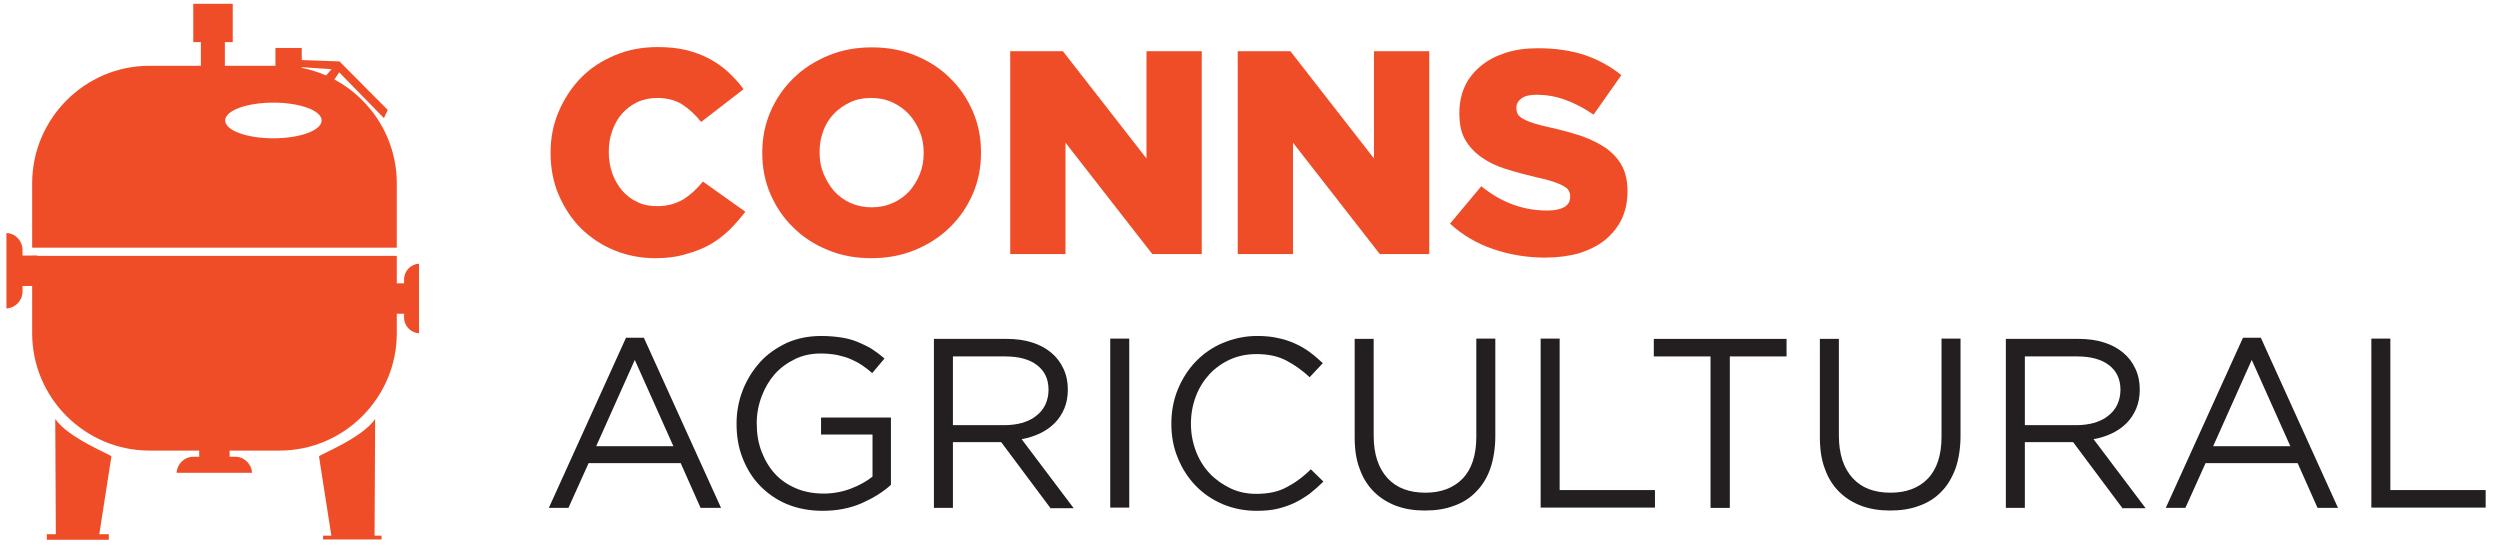 <svg xmlns="http://www.w3.org/2000/svg" xmlns:xlink="http://www.w3.org/1999/xlink" id="Layer_1" x="0px" y="0px" viewBox="0 0 855 187" style="enable-background:new 0 0 855 187;" xml:space="preserve"><style type="text/css">	.st0{fill:#EF4D27;}	.st1{fill:#231F20;}</style><g>	<g>		<path class="st0" d="M224.1,88.3c-5,0-9.6-0.9-14-2.7c-4.4-1.8-8.1-4.3-11.4-7.5c-3.2-3.2-5.7-7-7.6-11.4   c-1.9-4.4-2.8-9.2-2.8-14.3v-0.2c0-5,0.9-9.7,2.8-14.1c1.9-4.4,4.4-8.2,7.6-11.5c3.2-3.3,7.1-5.8,11.6-7.7   c4.5-1.9,9.3-2.8,14.6-2.8c3.6,0,6.8,0.3,9.7,1s5.6,1.7,8,3c2.4,1.3,4.6,2.8,6.5,4.6c1.9,1.8,3.7,3.7,5.2,5.8l-14.5,11.2   c-2-2.5-4.2-4.5-6.5-6c-2.4-1.5-5.3-2.2-8.6-2.2c-2.4,0-4.7,0.5-6.7,1.4c-2,1-3.8,2.3-5.2,3.9c-1.5,1.7-2.6,3.6-3.4,5.9   c-0.8,2.2-1.2,4.6-1.2,7.1v0.2c0,2.6,0.4,5,1.2,7.3c0.8,2.3,2,4.2,3.4,5.9c1.5,1.7,3.2,3,5.2,3.9c2,1,4.2,1.4,6.7,1.4   c1.8,0,3.4-0.2,4.9-0.6c1.5-0.4,2.8-1,4.1-1.7c1.2-0.8,2.4-1.7,3.5-2.7s2.2-2.2,3.2-3.4l14.5,10.3c-1.7,2.2-3.5,4.3-5.4,6.2   c-2,1.9-4.2,3.6-6.6,5c-2.5,1.4-5.3,2.5-8.3,3.3C231.4,87.9,227.9,88.3,224.1,88.3z"></path>		<path class="st0" d="M298,88.3c-5.4,0-10.3-0.9-14.9-2.8c-4.6-1.9-8.5-4.4-11.8-7.7c-3.3-3.2-5.9-7-7.8-11.4   c-1.9-4.4-2.8-9-2.8-14v-0.2c0-5,0.9-9.6,2.8-14c1.9-4.4,4.5-8.2,7.9-11.5c3.4-3.3,7.3-5.8,11.9-7.7c4.6-1.9,9.5-2.8,14.9-2.8   c5.4,0,10.3,0.9,14.9,2.8c4.6,1.9,8.5,4.4,11.8,7.7c3.3,3.2,5.9,7,7.8,11.4c1.9,4.4,2.8,9,2.8,14v0.2c0,5-0.9,9.6-2.8,14   c-1.9,4.4-4.5,8.2-7.9,11.5c-3.4,3.3-7.3,5.8-11.9,7.7C308.3,87.4,303.3,88.3,298,88.3z M298.1,70.9c2.7,0,5.1-0.5,7.3-1.5   c2.2-1,4-2.3,5.6-4c1.5-1.7,2.7-3.7,3.6-5.9c0.9-2.2,1.3-4.6,1.3-7.1v-0.2c0-2.5-0.4-4.9-1.3-7.1c-0.9-2.2-2.1-4.2-3.7-6   c-1.6-1.7-3.5-3.1-5.7-4.1c-2.2-1-4.6-1.5-7.3-1.5s-5.1,0.5-7.2,1.5s-4,2.3-5.6,4c-1.6,1.7-2.8,3.7-3.6,5.9   c-0.8,2.2-1.2,4.6-1.2,7.1v0.2c0,2.5,0.4,4.9,1.3,7.1c0.9,2.2,2.1,4.2,3.6,6c1.6,1.7,3.4,3.1,5.6,4.1   C293.1,70.4,295.5,70.9,298.1,70.9z"></path>		<path class="st0" d="M345.5,17.5h18l28.6,36.7V17.5H411v69.4h-16.9l-29.7-38.1v38.1h-18.9V17.5z"></path>		<path class="st0" d="M423.3,17.5h18l28.6,36.7V17.5h18.9v69.4h-16.9l-29.7-38.1v38.1h-18.9V17.5z"></path>		<path class="st0" d="M528.4,88.1c-6.2,0-12.1-1-17.7-2.9c-5.6-1.9-10.5-4.8-14.8-8.7l10.7-12.8c6.9,5.6,14.4,8.3,22.5,8.3   c2.6,0,4.5-0.4,5.9-1.2c1.4-0.8,2-2,2-3.5v-0.2c0-0.7-0.2-1.4-0.5-1.9c-0.3-0.6-0.9-1.1-1.8-1.6c-0.9-0.5-2.1-1-3.6-1.5   c-1.5-0.5-3.4-1-5.8-1.5c-3.7-0.9-7.1-1.8-10.3-2.8s-5.9-2.3-8.3-4c-2.3-1.6-4.2-3.6-5.6-6c-1.4-2.4-2-5.4-2-9v-0.2   c0-3.2,0.6-6.2,1.8-8.9s3-5,5.4-7c2.3-2,5.2-3.5,8.5-4.6c3.3-1.1,7-1.6,11.2-1.6c6,0,11.3,0.8,15.9,2.3c4.7,1.6,8.9,3.9,12.6,6.9   L545,39.2c-3.2-2.2-6.4-3.9-9.8-5.1c-3.3-1.2-6.6-1.7-9.7-1.7c-2.3,0-4.1,0.4-5.2,1.3c-1.2,0.9-1.7,1.9-1.7,3.2V37   c0,0.8,0.2,1.5,0.5,2.1c0.4,0.6,1,1.1,1.9,1.6c0.9,0.5,2.1,1,3.7,1.5c1.6,0.5,3.5,1,5.9,1.5c4,0.9,7.5,1.9,10.8,3   c3.2,1.2,5.9,2.6,8.2,4.2c2.2,1.7,4,3.6,5.2,6c1.2,2.3,1.8,5.1,1.8,8.4v0.2c0,3.6-0.7,6.7-2,9.5c-1.4,2.8-3.3,5.1-5.7,7.1   c-2.4,1.9-5.4,3.4-8.8,4.5C536.5,87.6,532.6,88.1,528.4,88.1z"></path>		<path class="st1" d="M246.6,173.7h-7l-6.8-15.3h-31.5l-6.9,15.3h-6.7l26.4-58.2h6.1L246.6,173.7z M217.1,123.1l-13.2,29.5h26.4   L217.1,123.1z"></path>		<path class="st1" d="M294.7,172.1c-3.9,1.7-8.4,2.6-13.3,2.6c-4.6,0-8.7-0.8-12.3-2.3c-3.6-1.5-6.7-3.7-9.3-6.4   c-2.6-2.7-4.5-5.9-5.9-9.5s-2-7.5-2-11.6c0-4,0.7-7.8,2.1-11.4c1.4-3.6,3.4-6.8,5.9-9.6c2.5-2.8,5.6-4.9,9.1-6.6   c3.6-1.6,7.5-2.4,11.9-2.4c2.4,0,4.6,0.2,6.7,0.5c2,0.3,3.9,0.8,5.6,1.5c1.7,0.7,3.4,1.5,4.9,2.4c1.5,1,3,2.1,4.4,3.3l-4.2,5   c-1.1-1-2.3-1.9-3.5-2.7c-1.2-0.8-2.5-1.5-3.9-2.1c-1.4-0.6-2.9-1-4.6-1.4c-1.7-0.3-3.5-0.5-5.6-0.5c-3.2,0-6.1,0.6-8.8,1.9   c-2.7,1.3-5,3-6.9,5.1c-1.9,2.2-3.4,4.7-4.5,7.6c-1.1,2.9-1.7,6-1.7,9.2c0,3.5,0.5,6.7,1.6,9.6s2.6,5.5,4.6,7.7   c2,2.2,4.4,3.8,7.2,5c2.8,1.2,6,1.8,9.5,1.8c3.3,0,6.4-0.6,9.3-1.7c2.9-1.1,5.4-2.5,7.4-4.1v-14.4h-17.6v-5.8h23.9v23   C302,168.3,298.7,170.3,294.7,172.1z"></path>		<path class="st1" d="M359.2,173.7l-16.8-22.5h-16.5v22.5h-6.5v-57.8h24.9c3.2,0,6.1,0.4,8.6,1.2c2.6,0.8,4.8,2,6.6,3.5   c1.8,1.5,3.2,3.3,4.2,5.5c1,2.1,1.5,4.5,1.5,7.1c0,2.4-0.4,4.6-1.2,6.5c-0.8,1.9-1.9,3.6-3.3,5c-1.4,1.4-3.1,2.6-5,3.5   c-1.9,0.9-4,1.6-6.3,2l17.8,23.6H359.2z M354.7,124.9c-2.6-2-6.2-3-10.9-3h-17.9v23.5h17.8c2.2,0,4.1-0.3,6-0.8   c1.8-0.6,3.4-1.3,4.7-2.4c1.3-1,2.4-2.3,3.1-3.8c0.7-1.5,1.1-3.2,1.1-5.1C358.6,129.7,357.3,126.9,354.7,124.9z"></path>		<path class="st1" d="M386.2,115.8v57.8h-6.5v-57.8H386.2z"></path>		<path class="st1" d="M448.1,168.7c-1.6,1.2-3.4,2.3-5.2,3.2c-1.9,0.9-3.9,1.6-6,2.1c-2.1,0.5-4.5,0.7-7.2,0.7   c-4.2,0-8-0.8-11.6-2.3c-3.5-1.5-6.6-3.6-9.2-6.3c-2.6-2.7-4.6-5.8-6.1-9.5c-1.5-3.6-2.2-7.5-2.2-11.7c0-4.1,0.7-8,2.2-11.7   c1.5-3.6,3.5-6.8,6.1-9.5c2.6-2.7,5.7-4.9,9.3-6.4s7.5-2.4,11.7-2.4c2.6,0,5,0.2,7.1,0.7c2.1,0.4,4.1,1.1,5.9,1.9   c1.8,0.8,3.5,1.8,5,2.9c1.5,1.1,3,2.4,4.5,3.8l-4.5,4.8c-2.5-2.3-5.1-4.2-8-5.7s-6.2-2.2-10.2-2.2c-3.2,0-6.2,0.6-8.9,1.8   c-2.7,1.2-5.1,2.9-7.1,5c-2,2.2-3.6,4.7-4.7,7.6c-1.1,2.9-1.7,6-1.7,9.4c0,3.4,0.6,6.5,1.7,9.4c1.1,2.9,2.7,5.5,4.7,7.6   c2,2.1,4.4,3.8,7.1,5.1s5.7,1.9,8.9,1.9c4,0,7.4-0.7,10.2-2.2c2.9-1.5,5.7-3.5,8.4-6.2l4.3,4.2C451.3,166,449.7,167.4,448.1,168.7   z"></path>		<path class="st1" d="M511.4,149c0,4.2-0.6,8-1.7,11.2s-2.8,5.9-4.9,8c-2.1,2.2-4.7,3.8-7.6,4.8c-2.9,1.1-6.2,1.6-9.9,1.6   c-3.6,0-6.8-0.5-9.8-1.6c-2.9-1.1-5.5-2.7-7.6-4.8c-2.1-2.1-3.8-4.7-4.9-7.9c-1.2-3.1-1.7-6.7-1.7-10.8v-33.6h6.5V149   c0,6.3,1.6,11.1,4.7,14.5s7.5,5,13,5c5.3,0,9.6-1.6,12.7-4.8c3.1-3.2,4.7-8,4.7-14.3v-33.6h6.5V149z"></path>		<path class="st1" d="M526.9,115.8h6.5v51.8h32.6v6h-39.1V115.8z"></path>		<path class="st1" d="M591.5,173.7H585v-51.8h-19.4v-6H611v6h-19.4V173.7z"></path>		<path class="st1" d="M670.5,149c0,4.2-0.6,8-1.7,11.2c-1.2,3.2-2.8,5.9-4.9,8c-2.1,2.2-4.7,3.8-7.6,4.8c-2.9,1.1-6.2,1.6-9.9,1.6   c-3.6,0-6.8-0.5-9.8-1.6c-2.9-1.1-5.5-2.7-7.6-4.8c-2.1-2.1-3.8-4.7-4.9-7.9c-1.2-3.1-1.7-6.7-1.7-10.8v-33.6h6.5V149   c0,6.3,1.6,11.1,4.7,14.5s7.4,5,13,5c5.3,0,9.6-1.6,12.7-4.8c3.1-3.2,4.7-8,4.7-14.3v-33.6h6.5V149z"></path>		<path class="st1" d="M725.8,173.7L709,151.2h-16.5v22.5H686v-57.8h24.9c3.2,0,6.1,0.4,8.6,1.2c2.6,0.8,4.8,2,6.6,3.5   c1.8,1.5,3.2,3.3,4.2,5.5c1,2.1,1.5,4.5,1.5,7.1c0,2.4-0.4,4.6-1.2,6.5c-0.8,1.9-1.9,3.6-3.3,5c-1.4,1.4-3.1,2.6-5,3.5   c-1.9,0.9-4,1.6-6.3,2l17.8,23.6H725.8z M721.3,124.9c-2.6-2-6.2-3-10.9-3h-17.9v23.5h17.8c2.2,0,4.1-0.3,6-0.8   c1.8-0.6,3.4-1.3,4.7-2.4c1.3-1,2.4-2.3,3.1-3.8c0.7-1.5,1.1-3.2,1.1-5.1C725.2,129.7,723.9,126.9,721.3,124.9z"></path>		<path class="st1" d="M799.6,173.7h-7l-6.8-15.3h-31.5l-6.9,15.3h-6.7l26.4-58.2h6.1L799.6,173.7z M770.1,123.1l-13.2,29.5h26.4   L770.1,123.1z"></path>		<path class="st1" d="M811,115.8h6.5v51.8h32.6v6H811V115.8z"></path>	</g>	<rect x="5.5" y="87.4" class="st0" width="7.2" height="10.4"></rect>	<path class="st0" d="M11,87.5V114c0,22.1,18.1,40.1,40.1,40.1h44.5c22.1,0,40.1-18.1,40.1-40.1V87.5H11z"></path>	<path class="st0" d="M95.6,22.5H51.1C29,22.5,11,40.6,11,62.7v22h124.7v-22C135.7,40.6,117.7,22.5,95.6,22.5z M93.5,47.3  c-9.1,0-16.5-2.7-16.5-6.1c0-3.4,7.4-6.1,16.5-6.1s16.5,2.7,16.5,6.1C110,44.6,102.6,47.3,93.5,47.3z"></path>	<rect x="68.7" y="12.1" class="st0" width="8.2" height="23.5"></rect>	<rect x="66.1" y="1.3" class="st0" width="13.5" height="13.1"></rect>	<rect x="94.2" y="16.4" class="st0" width="9" height="9.6"></rect>	<polygon class="st0" points="98.5,20.4 116.1,21 132.6,37.6 131.3,40.4 115.1,23.8 99.2,22.7  "></polygon>	<polygon class="st0" points="110.7,26.7 114.1,22.9 116.9,23.4 114,27.7  "></polygon>	<path class="st0" d="M2.2,79.7v25.8c3.1-0.2,5.5-2.7,5.5-5.8V85.5C7.7,82.4,5.3,79.8,2.2,79.7z"></path>	<path class="st0" d="M143.3,114V90.2c-2.8,0.1-5.1,2.5-5.1,5.3v13.1C138.2,111.5,140.5,113.8,143.3,114z"></path>	<rect x="132.8" y="96.9" class="st0" width="7.2" height="10.4"></rect>			<rect x="69.7" y="149.6" transform="matrix(6.123234e-17 -1 1 6.123234e-17 -81.473 228.183)" class="st0" width="7.2" height="10.4"></rect>	<path class="st0" d="M60.4,161.7h25.8c-0.2-3.1-2.7-5.5-5.8-5.5H66.2C63.1,156.2,60.6,158.6,60.4,161.7z"></path>	<path class="st0" d="M38.1,156.1c0.1-0.5-14.7-6.2-19.2-12.8c0,12.5,0.2,27.9,0.2,40.4c4.9,0,10,0,14.7,0L38.1,156.1z"></path>	<path class="st0" d="M109.1,156.1c-0.1-0.5,14.7-6.2,19.2-12.8c0,12.5-0.2,27.9-0.2,40.4c-4.9,0-10,0-14.7,0L109.1,156.1z"></path>	<rect x="16" y="182.7" class="st0" width="21.2" height="1.9"></rect>	<rect x="110.5" y="183.2" class="st0" width="20" height="1.3"></rect></g></svg>